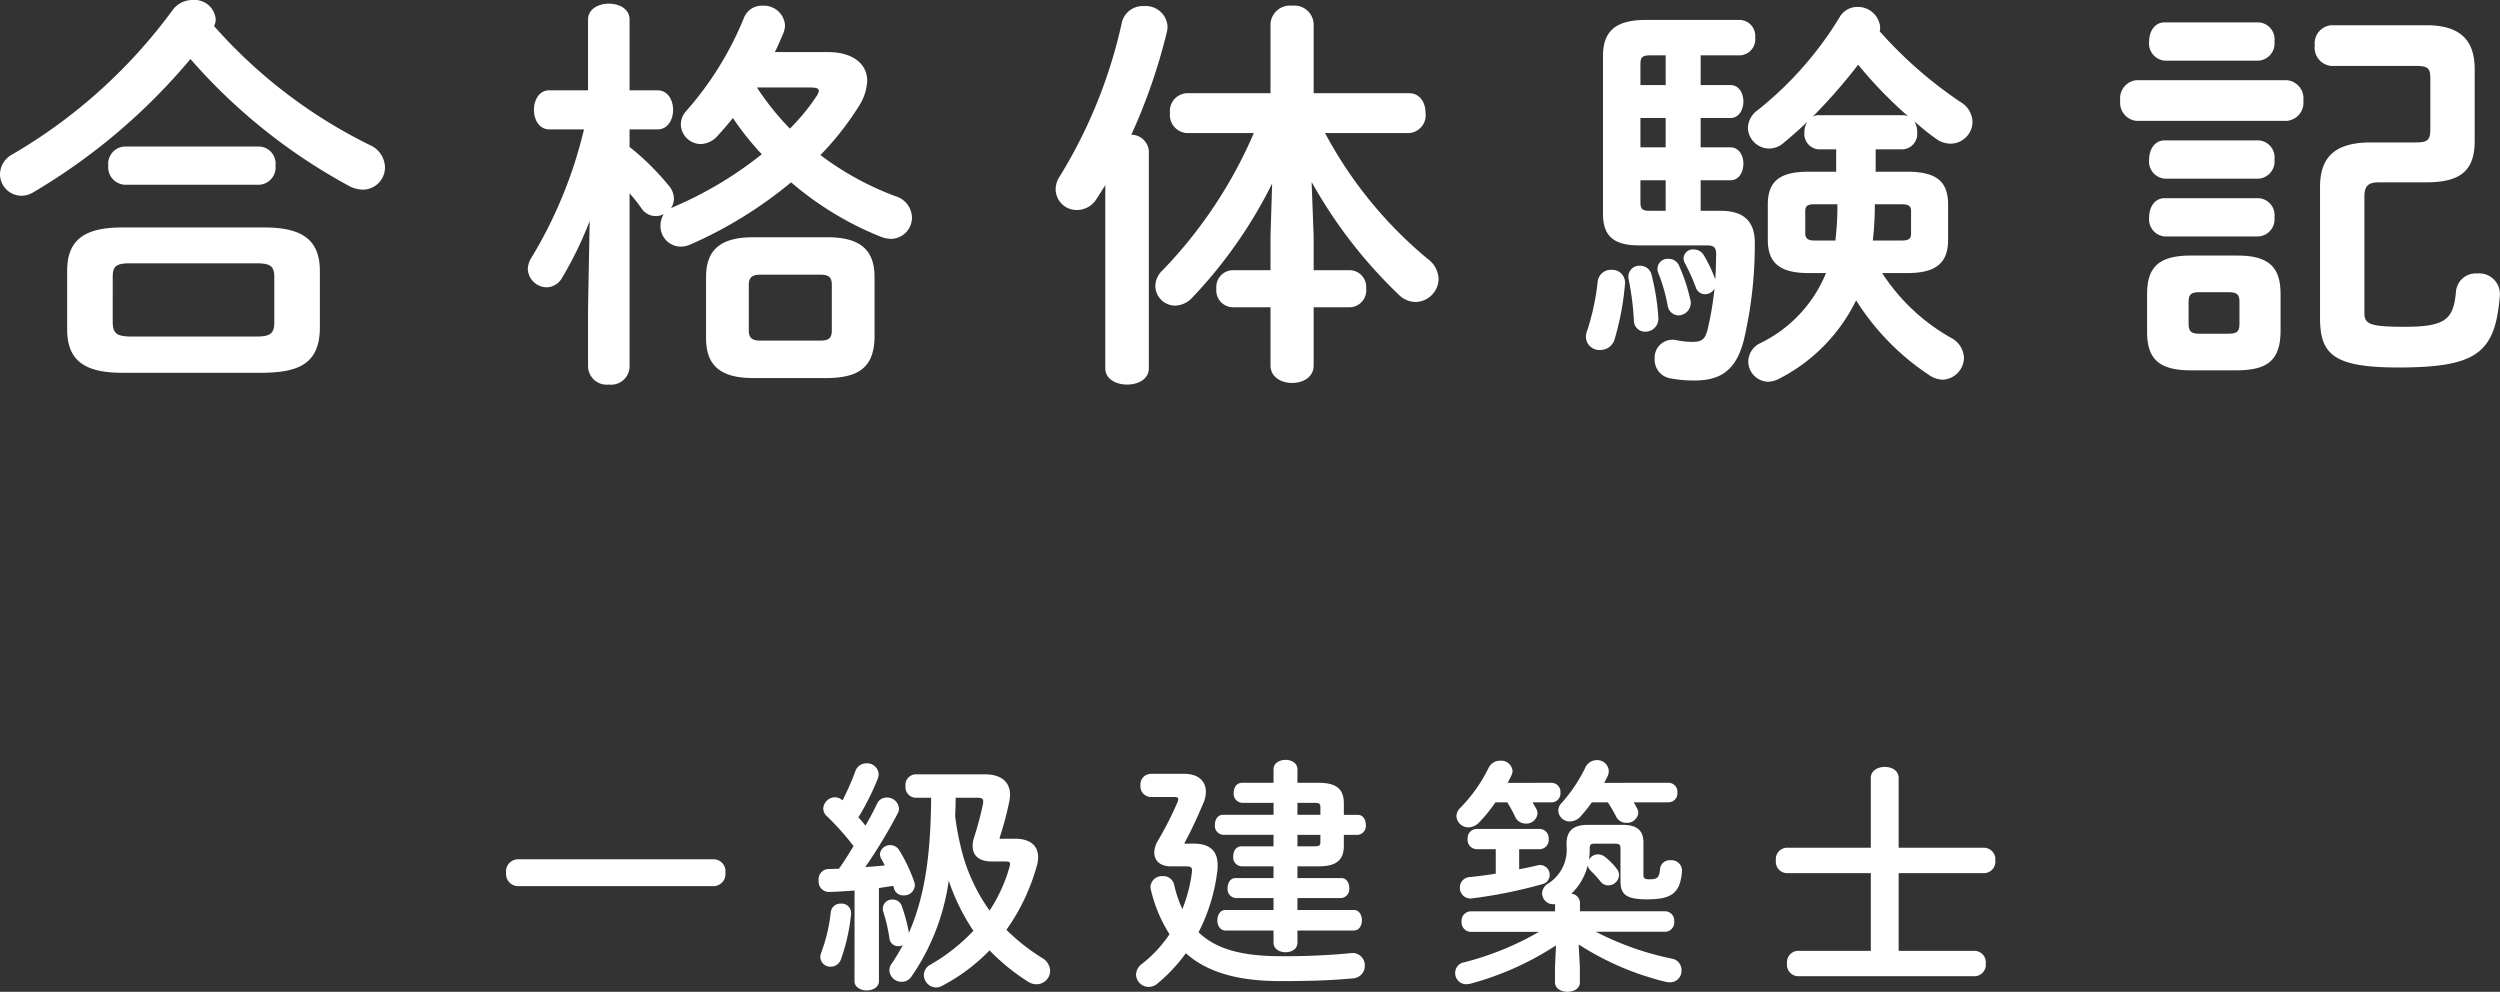 <svg xmlns="http://www.w3.org/2000/svg" width="245.728" height="97.488" viewBox="0 0 245.728 97.488"><rect x="0" y="0" width="245.728" height="97.488" fill="#333333" stroke="none"/><g transform="translate(-677.08 -204.84)"><path d="M-72.048-10.7a1.191,1.191,0,0,0-1.128,1.32,1.2,1.2,0,0,0,1.128,1.32h19.3a1.188,1.188,0,0,0,1.128-1.32,1.176,1.176,0,0,0-1.128-1.32Zm33.12,11.976c0,.6.6.912,1.2.912s1.2-.312,1.2-.912V-7.872c.456-.072.936-.144,1.392-.216a1.353,1.353,0,0,1,.1.288.921.921,0,0,0,.936.648A1.045,1.045,0,0,0-33-8.136a1.194,1.194,0,0,0-.072-.384,15.76,15.76,0,0,0-1.464-3.072,1.028,1.028,0,0,0-.888-.5,1,1,0,0,0-1.008.888.978.978,0,0,0,.12.432c.12.216.24.432.36.672-.648.072-1.272.12-1.92.168a51.514,51.514,0,0,0,3.192-5.28.975.975,0,0,0,.12-.5,1.164,1.164,0,0,0-1.2-1.056,1.022,1.022,0,0,0-.96.624c-.312.648-.7,1.392-1.128,2.136-.216-.264-.456-.552-.7-.816a24.9,24.9,0,0,0,1.92-3.84,1.331,1.331,0,0,0,.072-.408,1.13,1.13,0,0,0-1.2-1.056,1.12,1.12,0,0,0-1.08.744,25.961,25.961,0,0,1-1.272,2.9,1.12,1.12,0,0,0-.744-.312A1.177,1.177,0,0,0-42-15.7a1.01,1.01,0,0,0,.336.744A26.23,26.23,0,0,1-39.024-12c-.456.744-.912,1.512-1.44,2.232-.336,0-.672.024-1.008.024a1.01,1.01,0,0,0-.984,1.128,1.02,1.02,0,0,0,1.032,1.128c.792-.024,1.632-.072,2.5-.144Zm14.3-13.992-.048-.072a30.5,30.5,0,0,0,.936-3.48,4.476,4.476,0,0,0,.1-.768c0-1.224-.816-2.016-2.5-2.016h-6.816a1.043,1.043,0,0,0-.96,1.152,1.043,1.043,0,0,0,.96,1.152h1.56c-.048,4.488-.36,9.12-2.184,13.272a16.835,16.835,0,0,0-.7-2.616.923.923,0,0,0-.888-.648.908.908,0,0,0-.96,1.1A16.631,16.631,0,0,1-35.5-2.952a.862.862,0,0,0,.888.792.941.941,0,0,0,.432-.1,20.484,20.484,0,0,1-1.1,1.824A1.111,1.111,0,0,0-35.5.24a1.193,1.193,0,0,0,1.224,1.1,1.133,1.133,0,0,0,.936-.5,21.9,21.9,0,0,0,3.672-9.432,20.852,20.852,0,0,0,2.424,4.92A18.173,18.173,0,0,1-31.44-.36,1.186,1.186,0,0,0-32.112.672,1.236,1.236,0,0,0-30.936,1.9a1.285,1.285,0,0,0,.624-.168,18.031,18.031,0,0,0,4.656-3.48A20.355,20.355,0,0,0-21.888,1.32a1.513,1.513,0,0,0,.864.264A1.337,1.337,0,0,0-19.7.24,1.52,1.52,0,0,0-20.5-1.008,19.973,19.973,0,0,1-24-3.768a20.031,20.031,0,0,0,2.976-6.24,3.106,3.106,0,0,0,.144-.888c0-1.152-.792-1.824-2.256-1.824Zm-2.208-4.032c.528,0,.624.168.528.648a32.116,32.116,0,0,1-.888,3.312,2.446,2.446,0,0,0-.12.792c0,.936.624,1.512,1.9,1.512h1.3c.336,0,.48.048.48.24a1.238,1.238,0,0,1-.048.264,15.34,15.34,0,0,1-1.968,4.32,17.708,17.708,0,0,1-2.592-5.328,27.216,27.216,0,0,1-.792-3.936c.024-.6.048-1.224.048-1.824ZM-41.256-5.544a16.262,16.262,0,0,1-.96,4.056,1.331,1.331,0,0,0-.072.408.975.975,0,0,0,1.032.936,1.053,1.053,0,0,0,.984-.7,18.539,18.539,0,0,0,1.008-4.512.926.926,0,0,0-1.008-.984A.938.938,0,0,0-41.256-5.544ZM2.256-10.008v1.152h-3.72c-.528,0-.792.48-.792.984a.88.88,0,0,0,.792.984h3.72v1.176H-2.472c-.528,0-.792.5-.792,1.008S-3-3.7-2.472-3.7H2.256v1.2c0,.624.6.936,1.176.936.6,0,1.176-.312,1.176-.936V-3.7h5.544c.528,0,.792-.5.792-1.008s-.264-1.008-.792-1.008H4.608V-6.888H8.9A.88.88,0,0,0,9.7-7.872c0-.5-.264-.984-.792-.984h-4.3v-1.152H6.72c1.824,0,2.448-.72,2.448-2.016V-13.1h1.368a.88.88,0,0,0,.792-.984c0-.5-.264-.984-.792-.984H9.168V-16.2c0-1.3-.624-2.016-2.448-2.016H4.608v-1.32c0-.624-.576-.936-1.176-.936-.576,0-1.176.312-1.176.936v1.32H-.84c-.552,0-.816.48-.816.984a.882.882,0,0,0,.816.984h3.1v1.176H-2.712c-.528,0-.792.48-.792.984a.88.88,0,0,0,.792.984H2.256v1.128H-.888c-.552,0-.816.48-.816.984a.882.882,0,0,0,.816.984Zm2.352-6.24H6.24c.552,0,.624.1.624.456v.72H4.608ZM6.864-13.1v.672c0,.36-.072.456-.624.456H4.608V-13.1Zm-13.32.864-.048-.048c.6-1.1,1.176-2.328,1.824-3.84a3.006,3.006,0,0,0,.288-1.2c0-1.056-.744-1.776-2.136-1.776H-9.816a1.041,1.041,0,0,0-1.008,1.128,1.048,1.048,0,0,0,1.008,1.152h2.3c.288,0,.408.048.408.216a.83.83,0,0,1-.072.288,34.375,34.375,0,0,1-1.9,3.744,2.331,2.331,0,0,0-.384,1.2c0,.816.576,1.368,1.656,1.368h1.488c.528,0,.6.144.552.6a14.423,14.423,0,0,1-.936,3.6,11.945,11.945,0,0,1-.816-2.424,1.071,1.071,0,0,0-1.1-.816A1.136,1.136,0,0,0-9.84-7.992a1.4,1.4,0,0,0,.048.312A14.019,14.019,0,0,0-7.968-3.336a12.372,12.372,0,0,1-2.688,2.9,1.365,1.365,0,0,0-.6,1.08,1.246,1.246,0,0,0,1.248,1.2,1.317,1.317,0,0,0,.864-.336A16.382,16.382,0,0,0-6.36-1.464c2.016,1.8,4.968,2.736,9.24,2.736,2.784,0,4.752-.048,7.152-.264a1.236,1.236,0,0,0,1.2-1.248A1.217,1.217,0,0,0,9.768-1.464a67.589,67.589,0,0,1-6.84.288c-3.84,0-6.36-.72-8.04-2.352A17.787,17.787,0,0,0-3.288-9.384a4,4,0,0,0,.048-.744c0-1.344-.7-2.112-2.376-2.112Zm39.792.456c0-.36.1-.456.528-.456h1.944c.432,0,.552.1.552.456v3.24c0,1.344.624,1.776,2.616,1.776,2.376,0,3.264-.576,3.432-2.784a1.027,1.027,0,0,0-1.128-1.056.943.943,0,0,0-1.032.864c-.072.864-.288,1.008-1.08,1.008-.408,0-.552-.1-.552-.408v-3.168c0-1.2-.576-1.776-2.088-1.776h-3.36c-1.488,0-2.112.6-2.112,1.9v.12a3.941,3.941,0,0,1-1.8,3.744,1.174,1.174,0,0,0-.6.96,1.091,1.091,0,0,0,1.08,1.08.528.528,0,0,0,.192-.024v.72h-8.3a.929.929,0,0,0-.888,1.008.929.929,0,0,0,.888,1.008h6.72A28.793,28.793,0,0,1,21-.576,1.057,1.057,0,0,0,20.112.48a1.085,1.085,0,0,0,1.1,1.1,2.393,2.393,0,0,0,.384-.048,29.268,29.268,0,0,0,8.424-3.768l-.1,2.184v1.44c0,.624.624.936,1.224.936.624,0,1.224-.312,1.224-.936V-.048l-.12-2.28A27.947,27.947,0,0,0,40.8,1.344a2.673,2.673,0,0,0,.408.048A1.127,1.127,0,0,0,42.36.216,1.139,1.139,0,0,0,41.4-.936a28.7,28.7,0,0,1-7.464-2.64h6.816a.915.915,0,0,0,.888-1.008.915.915,0,0,0-.888-1.008H32.376v-.84a.929.929,0,0,0-.84-.888A5.843,5.843,0,0,0,33.144-10.1a.939.939,0,0,0,.264.5,12.216,12.216,0,0,1,.984,1.08.959.959,0,0,0,.768.384,1.057,1.057,0,0,0,1.056-1.008,1,1,0,0,0-.264-.672,6.259,6.259,0,0,0-1.128-1.128,1.1,1.1,0,0,0-.672-.24,1.01,1.01,0,0,0-.888.528,7.12,7.12,0,0,0,.072-1.008Zm-8.064-6.432c.12-.24.24-.456.336-.672a1.16,1.16,0,0,0,.144-.5,1.126,1.126,0,0,0-1.2-1.008,1.235,1.235,0,0,0-1.152.7,15.047,15.047,0,0,1-2.76,3.912,1.2,1.2,0,0,0-.408.84,1.171,1.171,0,0,0,1.2,1.1,1.463,1.463,0,0,0,1.032-.48A15.02,15.02,0,0,0,24.072-16.3h1.152a11.629,11.629,0,0,1,.768,1.392,1.144,1.144,0,0,0,1.056.7,1.094,1.094,0,0,0,1.152-.984.946.946,0,0,0-.12-.48c-.12-.216-.24-.408-.36-.624h1.872a.882.882,0,0,0,.864-.96.882.882,0,0,0-.864-.96Zm9.48,0c.12-.216.24-.432.336-.648a1.119,1.119,0,0,0,.12-.528,1.125,1.125,0,0,0-1.176-1.056,1.228,1.228,0,0,0-1.1.672,14.835,14.835,0,0,1-2.352,3.528,1.1,1.1,0,0,0-.336.768,1.12,1.12,0,0,0,1.152,1.056,1.423,1.423,0,0,0,1.032-.48A16.731,16.731,0,0,0,33.552-16.3h1.56a13.98,13.98,0,0,1,.816,1.392,1.093,1.093,0,0,0,1.008.624,1.1,1.1,0,0,0,1.176-.984,1,1,0,0,0-.144-.48c-.1-.192-.192-.36-.312-.552h3.432a.882.882,0,0,0,.864-.96.882.882,0,0,0-.864-.96ZM24.1-9.288c-.888.144-1.776.264-2.568.336a1.024,1.024,0,0,0-.96,1.056,1.043,1.043,0,0,0,1.248,1.032A47.039,47.039,0,0,0,28.68-8.256a.925.925,0,0,0,.72-.912.952.952,0,0,0-1.2-.936c-.552.144-1.176.264-1.8.384v-1.968h2.016A.915.915,0,0,0,29.3-12.7a.907.907,0,0,0-.888-.984H22.224a.907.907,0,0,0-.888.984.915.915,0,0,0,.888,1.008H24.1Zm39.6-2.544V-18.7c0-.72-.672-1.08-1.368-1.08-.672,0-1.368.36-1.368,1.08v6.864h-8.3a1.126,1.126,0,0,0-1.032,1.248,1.126,1.126,0,0,0,1.032,1.248h8.3V-1.7h-7.2A1.126,1.126,0,0,0,52.728-.456,1.126,1.126,0,0,0,53.76.792H71.208A1.129,1.129,0,0,0,72.264-.456,1.129,1.129,0,0,0,71.208-1.7H63.7V-9.336h8.448A1.129,1.129,0,0,0,73.2-10.584a1.129,1.129,0,0,0-1.056-1.248Z" transform="translate(800 300)" fill="#fff"/><path d="M-96.88,2.48c3.12-.08,5.32-.76,5.4-4.28V-7.52c0-2.88-1.52-4.28-5.4-4.28h-14.08c-3.88,0-5.36,1.4-5.36,4.28V-1.8c0,2.88,1.48,4.28,5.36,4.28Zm-13.24-3.56c-1.12-.04-1.72-.16-1.72-1.4V-6.92c0-1.04.28-1.36,1.72-1.36h12.4c1.44,0,1.76.32,1.76,1.36v4.44c0,1.04-.32,1.4-1.76,1.4Zm8.24-30.52a1.413,1.413,0,0,0,.16-.68,2.076,2.076,0,0,0-2.24-1.88,2.4,2.4,0,0,0-2,1A51.906,51.906,0,0,1-121.68-19a2.25,2.25,0,0,0-1.24,1.96,2.126,2.126,0,0,0,2.08,2.12,2.22,2.22,0,0,0,1.16-.32A59.577,59.577,0,0,0-104.2-28.36,56,56,0,0,0-88.68-15.92a3.027,3.027,0,0,0,1.44.4,2.184,2.184,0,0,0,2.16-2.2,2.444,2.444,0,0,0-1.44-2.16A49.5,49.5,0,0,1-101.88-31.6Zm4.4,15.6a1.7,1.7,0,0,0,1.64-1.88,1.683,1.683,0,0,0-1.64-1.88h-13.16a1.707,1.707,0,0,0-1.64,1.88A1.728,1.728,0,0,0-110.64-16ZM-41.6,3c2.8-.04,4.56-.84,4.64-3.92v-6c0-2.64-1.36-3.92-4.64-3.92h-7.28c-3.28,0-4.64,1.28-4.64,3.92v6c0,2.64,1.36,3.92,4.64,3.92ZM-48.16-.68c-.76,0-1.16-.2-1.16-1V-6.16c0-.76.36-1,1.16-1h5.88c.8,0,1.12.24,1.12,1v4.48c0,.76-.32,1-1.12,1ZM-65.52-21.44a43.767,43.767,0,0,1-5.16,12.6,2.164,2.164,0,0,0-.36,1.12,1.881,1.881,0,0,0,1.84,1.8,1.778,1.778,0,0,0,1.52-.92,36.455,36.455,0,0,0,2.72-5.6l-.16,8.6V1.92a1.837,1.837,0,0,0,2.04,1.72,1.816,1.816,0,0,0,2.04-1.72V-15.16a14.29,14.29,0,0,1,1.2,1.52,1.688,1.688,0,0,0,1.4.72,1.654,1.654,0,0,0,.76-.2A2.263,2.263,0,0,0-58-12a2.013,2.013,0,0,0,1.96,2.08,2.3,2.3,0,0,0,.96-.2,41.749,41.749,0,0,0,9.92-6.12,31.334,31.334,0,0,0,8.84,5.36,3.168,3.168,0,0,0,.96.2,2.1,2.1,0,0,0,2.08-2.12,2.25,2.25,0,0,0-1.64-2.08,29.026,29.026,0,0,1-7.36-4.04,28.446,28.446,0,0,0,3.8-4.84,4.99,4.99,0,0,0,.8-2.44c0-1.68-1.4-2.84-3.88-2.84h-5.2c.32-.64.6-1.28.84-1.88a2.034,2.034,0,0,0,.16-.8,2.088,2.088,0,0,0-2.2-1.88,1.88,1.88,0,0,0-1.84,1.2,31.953,31.953,0,0,1-5.68,9.16A1.98,1.98,0,0,0-56-21.92,1.982,1.982,0,0,0-54.04-20a2.334,2.334,0,0,0,1.68-.84c.48-.52.96-1.08,1.48-1.72A27.039,27.039,0,0,0-48.04-19a37.286,37.286,0,0,1-8.72,5.2c-.08.04-.12.08-.2.08a1.641,1.641,0,0,0,.28-.88,1.974,1.974,0,0,0-.48-1.28,25.16,25.16,0,0,0-3.88-3.84v-1.72h2.76c1,0,1.52-.96,1.52-1.92s-.52-1.92-1.52-1.92h-2.76v-6.96c0-1.04-1-1.56-2.04-1.56-1,0-2.04.52-2.04,1.56v6.96h-3.84c-.96,0-1.48.96-1.48,1.92s.52,1.92,1.52,1.92Zm22.24-4.12c.56,0,.84.08.84.32a1.2,1.2,0,0,1-.24.56,20.1,20.1,0,0,1-2.6,3.16,26.56,26.56,0,0,1-3.24-4.04ZM6-16.28A46.872,46.872,0,0,0,14.6-5.16a2.35,2.35,0,0,0,1.6.68,2.3,2.3,0,0,0,2.28-2.24,2.549,2.549,0,0,0-1.08-2A41.287,41.287,0,0,1,7.32-21.08h8.24a1.752,1.752,0,0,0,1.64-1.96c0-1-.52-1.96-1.64-1.96H6.2v-6.84A1.9,1.9,0,0,0,4.08-33.6a1.917,1.917,0,0,0-2.12,1.76V-25H-6.28a1.756,1.756,0,0,0-1.64,1.96,1.778,1.778,0,0,0,1.64,1.96H.32a44.891,44.891,0,0,1-9,13.52,2.109,2.109,0,0,0-.68,1.52A1.955,1.955,0,0,0-7.4-4.12a2.358,2.358,0,0,0,1.68-.8,45.731,45.731,0,0,0,7.84-11.2l-.16,5.2V-7.6H-1.8A1.644,1.644,0,0,0-3.36-5.8,1.657,1.657,0,0,0-1.8-3.96H1.96V1.76c0,1.16,1.08,1.72,2.12,1.72,1.08,0,2.12-.56,2.12-1.72V-3.96H9.8A1.657,1.657,0,0,0,11.36-5.8,1.644,1.644,0,0,0,9.8-7.6H6.2v-3.32ZM-14.28,2.04c0,1.08,1.08,1.6,2.16,1.6,1.04,0,2.12-.52,2.12-1.6V-19.32a1.743,1.743,0,0,0-1.72-1.6A56.516,56.516,0,0,0-8.24-30.96a3.138,3.138,0,0,0,.08-.56,2.14,2.14,0,0,0-2.32-2.04A2.108,2.108,0,0,0-12.64-32a48.665,48.665,0,0,1-6.08,15.12,2.375,2.375,0,0,0-.44,1.36,2.058,2.058,0,0,0,2.12,2,2.264,2.264,0,0,0,1.92-1.12l.84-1.32ZM56.56-7.32A13.175,13.175,0,0,1,50.12-.44a2.03,2.03,0,0,0-1.2,1.8,2,2,0,0,0,1.96,2A2.52,2.52,0,0,0,52,3.04a17.026,17.026,0,0,0,7.52-7.68,24.293,24.293,0,0,0,7.2,7.36A2.461,2.461,0,0,0,68,3.16a2.188,2.188,0,0,0,2.12-2.12,2.32,2.32,0,0,0-1.28-2,19.367,19.367,0,0,1-6.76-6.36h2.48c2.92,0,4-1.08,4-3.28v-3.44c0-2.24-1.08-3.24-4-3.24H61.44v-2.2h2.64a1.519,1.519,0,0,0,1.44-1.68,1.981,1.981,0,0,0-.28-1.08,23.975,23.975,0,0,0,2.08,1.68,2.471,2.471,0,0,0,1.48.52,2.169,2.169,0,0,0,2.16-2.12,2.33,2.33,0,0,0-1.16-1.96,41.4,41.4,0,0,1-7.96-6.96,1.641,1.641,0,0,0,.04-.44,2.194,2.194,0,0,0-2.24-1.96,2.011,2.011,0,0,0-1.76,1.04,34.623,34.623,0,0,1-8,9.08,2.265,2.265,0,0,0-1,1.76,2.111,2.111,0,0,0,2.08,2.04,2.194,2.194,0,0,0,1.44-.56c.76-.64,1.56-1.32,2.32-2.08a1.938,1.938,0,0,0-.28,1.04,1.514,1.514,0,0,0,1.4,1.68h1.72v2.2H54.84c-2.92,0-4,1-4,3.24v3.44c0,2.2,1.08,3.28,4,3.28Zm-1.2-3.2c-.48,0-.84-.16-.84-.68v-2.2c0-.48.2-.68.84-.68h2.32v.44a27.23,27.23,0,0,1-.2,3.12Zm6-3.56h2.68c.68,0,.88.2.88.68v2.2c0,.48-.2.68-.88.68H61.16a31.549,31.549,0,0,0,.2-3.36Zm-5.52-8.76a1.042,1.042,0,0,0-.6.16,54,54,0,0,0,4.48-5.12,42.083,42.083,0,0,0,4.92,5.08,1.278,1.278,0,0,0-.56-.12Zm-11.6-5.88h3.84a1.579,1.579,0,0,0,1.52-1.76,1.565,1.565,0,0,0-1.52-1.72H38.84c-3.12,0-4.2,1.24-4.2,3.56v15.48c0,2.2,1.04,3.12,3.56,3.12h6.68c.68,0,.88.24.88.84,0,.84-.04,1.68-.08,2.48A1.95,1.95,0,0,1,45.56-7a12.96,12.96,0,0,0-1.04-2.12,1.131,1.131,0,0,0-.96-.52.913.913,0,0,0-1,.84,1,1,0,0,0,.16.56,18.727,18.727,0,0,1,1.04,2.32.954.954,0,0,0,.92.68,1.062,1.062,0,0,0,.92-.56,31.33,31.33,0,0,1-.68,4.04c-.24.96-.6,1.2-1.44,1.2a7.24,7.24,0,0,1-1.6-.16,1.759,1.759,0,0,0-2.16,1.84,1.853,1.853,0,0,0,1.6,1.92,12.384,12.384,0,0,0,2.28.2c2.44,0,4.08-.84,4.88-3.96a40.9,40.9,0,0,0,1.08-9.48c.04-2.12-1-3.24-3.36-3.24H44.24v-3h2.92c.84,0,1.28-.8,1.28-1.64,0-.8-.44-1.6-1.28-1.6H44.24v-2.88h2.92c.84,0,1.28-.8,1.28-1.64,0-.8-.44-1.6-1.28-1.6H44.24Zm-3.44,0v2.92H38.32v-2.08c0-.64.2-.84.92-.84Zm0,15.28H39.24c-.72,0-.92-.16-.92-.84v-2.16H40.8Zm-2.48-6.24v-2.88H40.8v2.88Zm-4.2,13.2a23.706,23.706,0,0,1-1.04,4.84,1.6,1.6,0,0,0-.12.6A1.316,1.316,0,0,0,34.36.24,1.454,1.454,0,0,0,35.8-.88a26.587,26.587,0,0,0,1-5.36,1.262,1.262,0,0,0-1.32-1.4A1.307,1.307,0,0,0,34.12-6.48ZM39.4-7.2a1.139,1.139,0,0,0-1.12-.84,1.081,1.081,0,0,0-1.12,1.32,27.754,27.754,0,0,1,.52,4.08A1.08,1.08,0,0,0,38.8-1.56a1.274,1.274,0,0,0,1.28-1.4A22.8,22.8,0,0,0,39.4-7.2Zm2.72-.84a1.116,1.116,0,0,0-1.08-.68A.984.984,0,0,0,40-7.8a1.015,1.015,0,0,0,.08.48A17.16,17.16,0,0,1,41-4.12a1.1,1.1,0,0,0,1.08.96A1.236,1.236,0,0,0,43.2-4.8,17.093,17.093,0,0,0,42.12-8.04ZM97,2.24c2.8-.04,4.2-.84,4.24-3.8V-5.24c0-2.56-1.04-3.8-4.24-3.8H92.4c-3.24,0-4.28,1.24-4.28,3.8v3.68c0,2.56,1.04,3.8,4.28,3.8Zm-3.72-3.6c-.8,0-1.08-.2-1.08-1V-4.44c0-.76.2-1,1.08-1h2.8c.92,0,1.12.24,1.12,1v2.08c0,.76-.2,1-1.12,1Zm22.28-14.88c3.44,0,4.76-1.2,4.76-4.08v-7.04c0-2.76-1.32-4.32-4.76-4.32h-9.32a1.793,1.793,0,0,0-1.64,2,1.793,1.793,0,0,0,1.64,2h8.32c1.16,0,1.4.24,1.4,1.2v5.04c0,1.04-.28,1.28-1.4,1.28h-4.44c-3.48,0-5,1.4-5,4.36V-2.88c0,3.56,1.36,4.84,7.68,4.84,7.84,0,9.56-1.48,10-7.16a2.039,2.039,0,0,0-2.24-2.08,1.948,1.948,0,0,0-2.08,1.8c-.24,2.68-1,3.44-5,3.44-3.44,0-4-.24-4-1.36V-14.84c0-1.08.4-1.4,1.48-1.4Zm-13.72-6.04a1.793,1.793,0,0,0,1.64-2,1.793,1.793,0,0,0-1.64-2H87.08a1.79,1.79,0,0,0-1.6,2,1.79,1.79,0,0,0,1.6,2ZM99.08-28.2a1.693,1.693,0,0,0,1.56-1.88,1.672,1.672,0,0,0-1.56-1.88H89.84c-1,0-1.52.92-1.52,1.88a1.69,1.69,0,0,0,1.52,1.88Zm0,11.6a1.693,1.693,0,0,0,1.56-1.88,1.672,1.672,0,0,0-1.56-1.88H89.84c-1,0-1.52.92-1.52,1.88a1.69,1.69,0,0,0,1.52,1.88Zm0,5.68a1.693,1.693,0,0,0,1.56-1.88,1.672,1.672,0,0,0-1.56-1.88H89.84c-1,0-1.52.92-1.52,1.88a1.69,1.69,0,0,0,1.52,1.88Z" transform="translate(800 239)" fill="#fff"/></g></svg>
